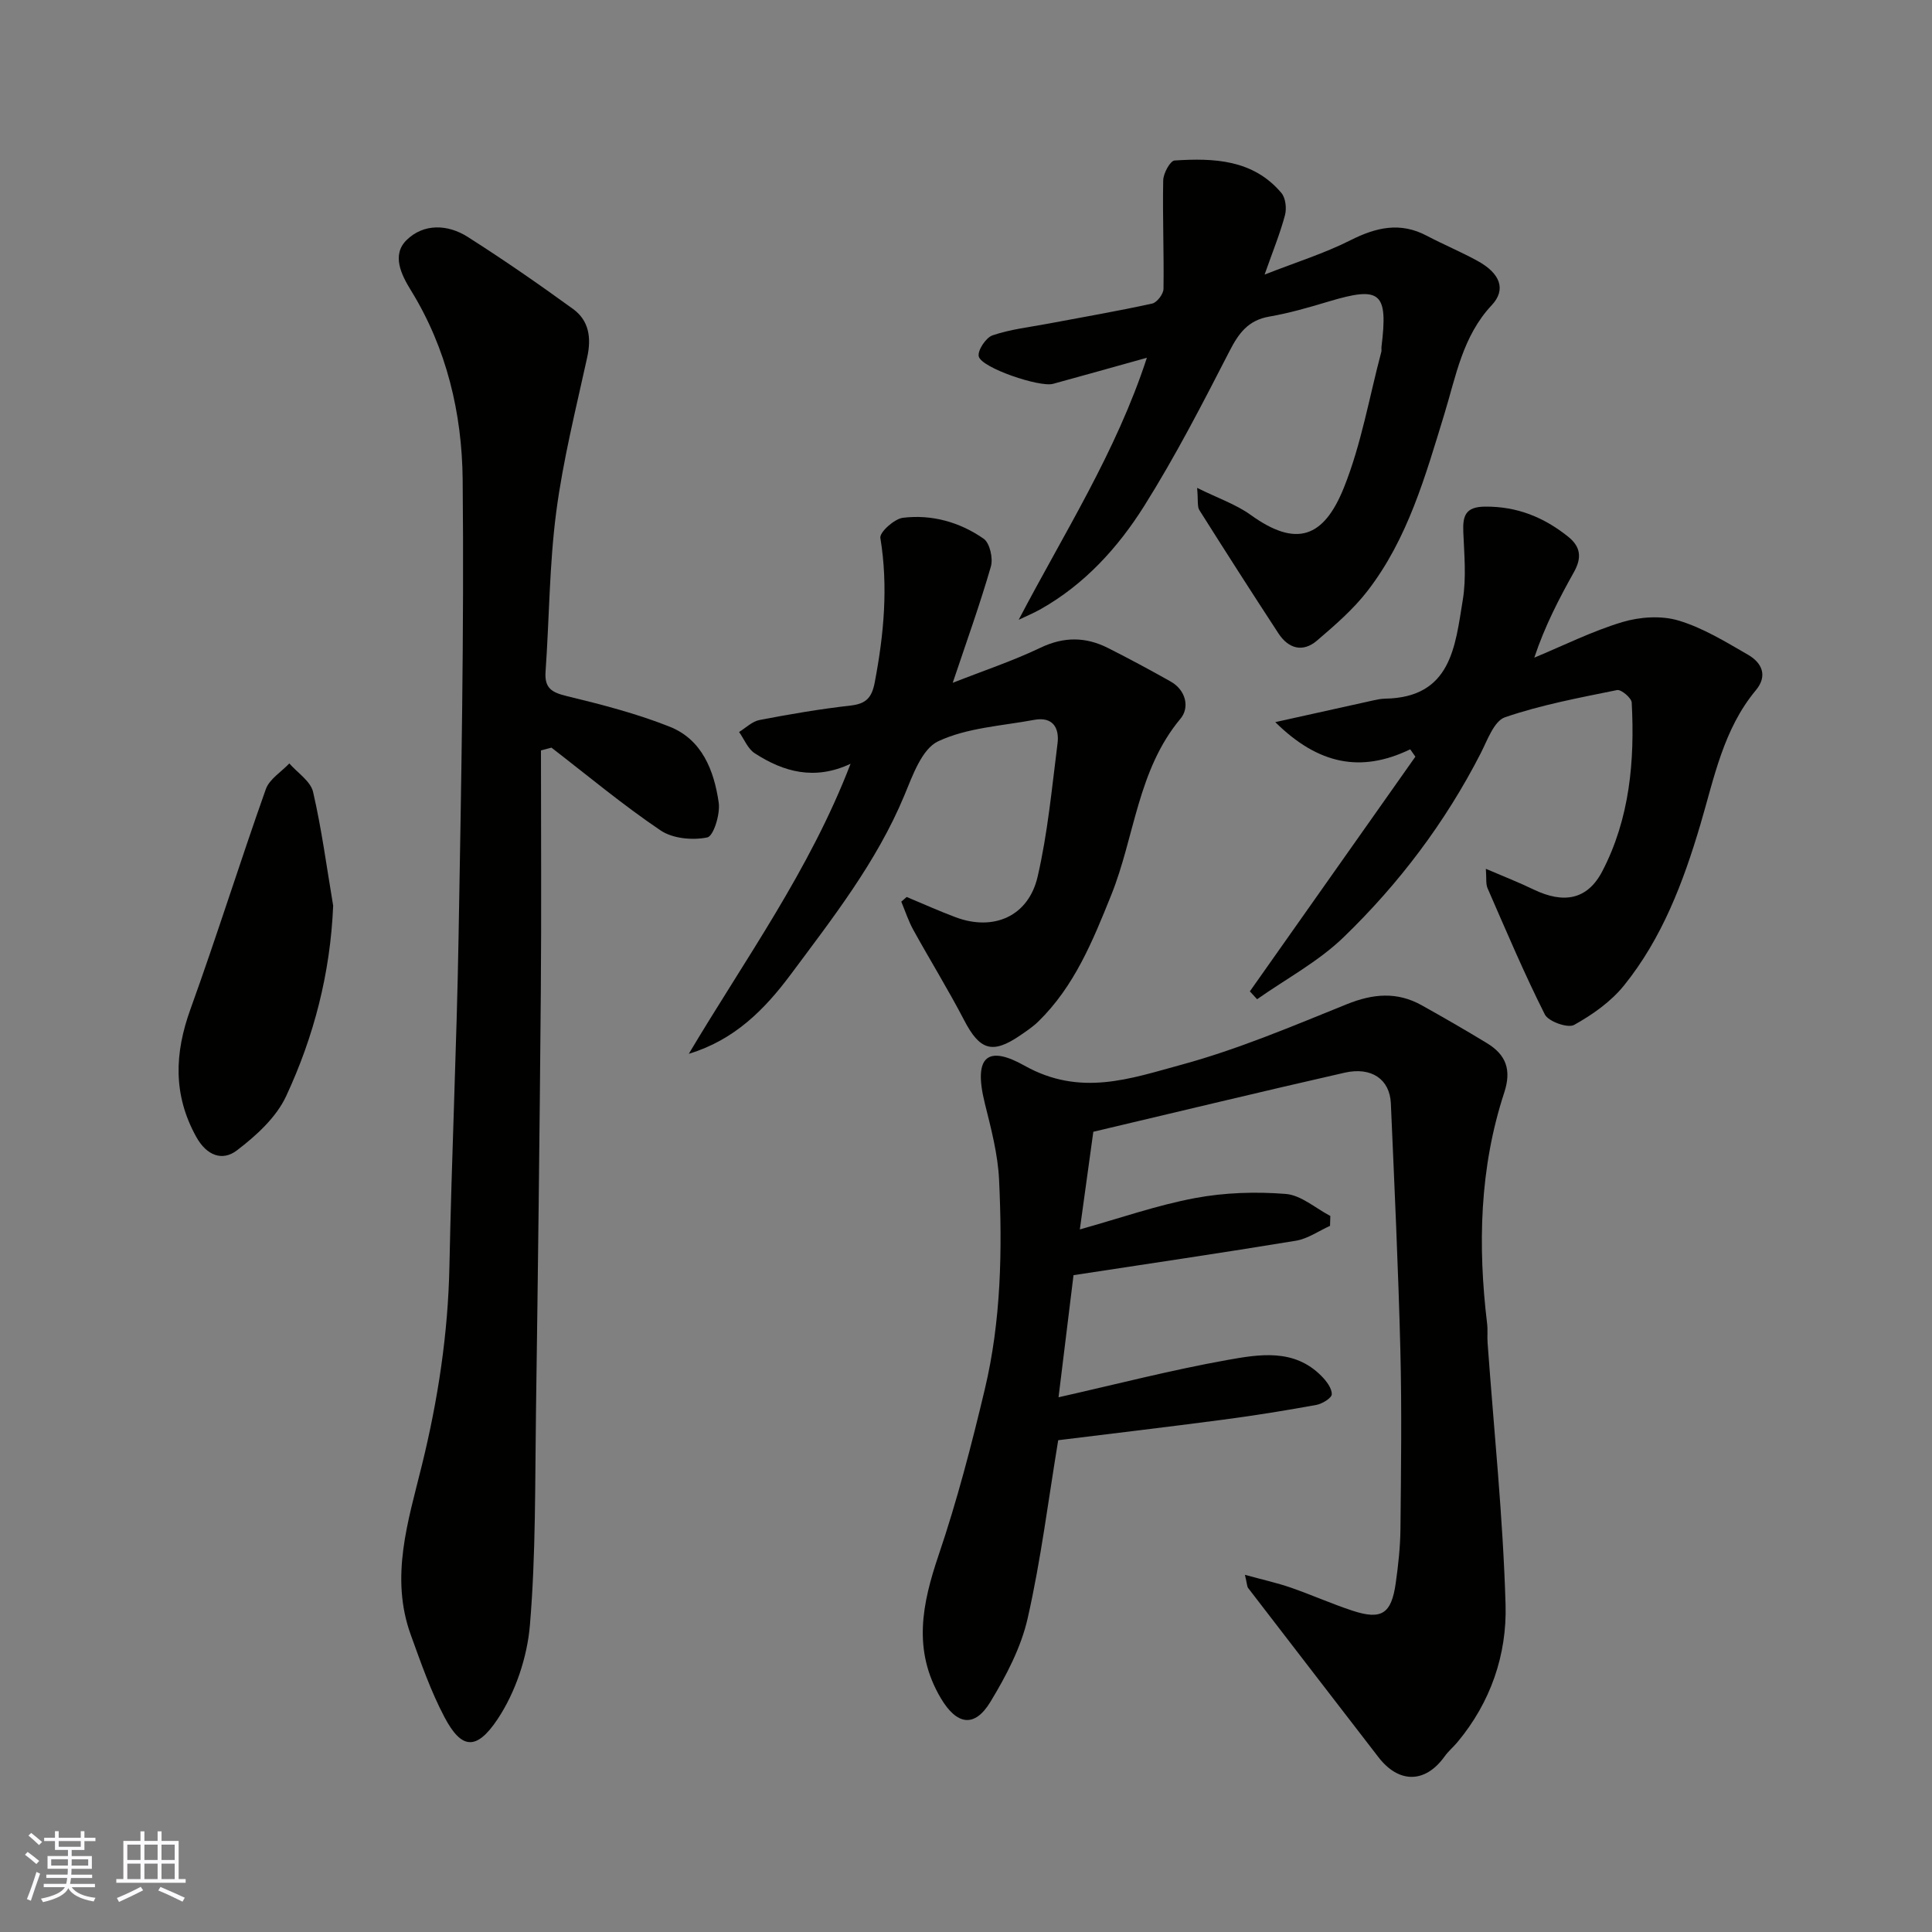 <svg enable-background="new 0 0 400 400" viewBox="0 0 400 400" xmlns="http://www.w3.org/2000/svg"><rect x="0" y="0" width="400" height="400" fill="#808080" stroke="none"/><g fill="#010100"><path d="m257.75 326.05c3.67 1.01 6.63 1.66 9.47 2.64 4.3 1.49 8.47 3.36 12.78 4.78 6.03 1.98 8.07.67 8.97-5.69.53-3.73.94-7.51.98-11.27.12-12.33.29-24.67-.02-36.99-.43-17.04-1.23-34.07-1.97-51.1-.22-4.94-3.99-7.6-9.57-6.33-17.31 3.93-34.56 8.11-52.03 12.23-.89 6.48-1.81 13.1-2.79 20.22 8.36-2.34 15.99-5.02 23.85-6.49 6.12-1.15 12.56-1.35 18.77-.86 3.18.25 6.17 2.96 9.24 4.56-.02.68-.04 1.37-.06 2.05-2.35 1.06-4.61 2.67-7.07 3.08-15.29 2.52-30.62 4.77-46.04 7.13-1.06 8.65-2.07 16.89-3.1 25.28 11.65-2.62 23.19-5.61 34.89-7.71 6.67-1.19 13.89-2.44 19.56 3.33 1.01 1.02 2.14 2.5 2.12 3.75-.01.79-1.99 2-3.23 2.22-6.42 1.17-12.87 2.21-19.35 3.06-11.52 1.52-23.06 2.88-34.06 4.24-2.06 12.45-3.58 24.79-6.32 36.86-1.37 6.05-4.44 11.9-7.69 17.27-3.35 5.55-7.04 4.77-10.29-.71-5.88-9.94-3.88-19.54-.44-29.69 3.8-11.22 6.8-22.74 9.54-34.27 3.39-14.23 3.64-28.82 2.96-43.35-.25-5.32-1.65-10.63-2.95-15.84-2.56-10.29 1.01-11.86 8.19-7.83 11.57 6.5 21.97 2.68 32.44-.16 11.72-3.18 23.02-7.99 34.32-12.55 5.4-2.18 10.39-2.63 15.48.21 4.56 2.55 9.09 5.15 13.55 7.87 3.92 2.39 5.11 5.49 3.55 10.24-5.11 15.59-5.49 31.63-3.54 47.81.16 1.32 0 2.67.1 3.99 1.3 18.06 3.2 36.11 3.72 54.19.3 10.34-3.08 20.23-9.96 28.47-.85 1.02-1.9 1.89-2.66 2.96-3.99 5.58-9.47 5.65-13.71.14-8.99-11.67-17.99-23.32-26.96-35-.24-.3-.22-.85-.67-2.74z"/><path d="m112 155.37c0 16.71.11 33.42-.03 50.12-.24 28.92-.59 57.84-1 86.75-.21 14.76-.02 29.57-1.26 44.26-.57 6.68-3 13.89-6.7 19.45-4.42 6.62-7.51 6.16-10.99-.44-2.85-5.4-4.88-11.26-6.97-17.02-4.35-11.99-.54-23.58 2.29-35.1 3.34-13.58 5.43-27.25 5.71-41.27.45-22.69 1.5-45.38 1.89-68.07.55-31.58 1.16-63.17.85-94.75-.14-13.71-3.29-27.15-10.71-39.18-1.99-3.22-4.04-7.34-.9-10.42 3.52-3.46 8.51-3.29 12.64-.66 7.43 4.72 14.68 9.75 21.81 14.92 3.34 2.42 3.83 6 2.94 10.04-2.33 10.63-5 21.25-6.41 32.02-1.43 10.93-1.43 22.04-2.21 33.06-.24 3.43 1.32 4.29 4.4 5.04 7.2 1.74 14.44 3.61 21.31 6.34 6.72 2.67 9.18 9.1 10.14 15.7.35 2.37-1.07 6.95-2.36 7.22-3.05.63-7.17.25-9.69-1.46-7.82-5.28-15.1-11.36-22.58-17.13-.72.19-1.45.39-2.17.58z"/><path d="m142.61 218.18c11.59-19.5 25.03-38 33.49-60.05-7.44 3.5-13.87 1.7-19.85-2.18-1.43-.93-2.17-2.9-3.23-4.4 1.4-.86 2.71-2.19 4.23-2.48 6.24-1.2 12.53-2.28 18.84-2.99 3.23-.37 4.41-1.62 5.02-4.82 1.89-9.93 2.81-19.79 1.16-29.89-.19-1.17 2.89-3.95 4.67-4.17 5.99-.73 11.79.9 16.72 4.34 1.27.89 1.98 4.06 1.49 5.76-2.25 7.8-5.01 15.46-7.9 24.07 6.34-2.5 12.43-4.52 18.18-7.27 4.86-2.32 9.36-2.26 13.97.06 4.37 2.21 8.7 4.53 12.97 6.94 3.21 1.81 3.94 5.42 2.05 7.68-8.91 10.66-9.48 24.43-14.36 36.55-3.8 9.44-7.6 18.84-15.06 26.14-1.16 1.13-2.54 2.05-3.89 2.97-5.69 3.86-8.28 2.96-11.49-3.21-3.3-6.34-7.06-12.43-10.52-18.69-1.02-1.85-1.68-3.9-2.5-5.86.37-.32.74-.65 1.12-.97 3.39 1.41 6.74 2.93 10.17 4.21 7.84 2.91 15.04-.2 16.94-8.42 2.09-9.03 2.95-18.35 4.12-27.57.41-3.26-1-5.6-4.83-4.89-6.71 1.25-13.89 1.62-19.89 4.44-3.38 1.59-5.3 7.13-7.02 11.26-5.72 13.74-14.79 25.3-23.54 37.07-5.36 7.17-11.55 13.49-21.06 16.37z"/><path d="m258.77 205.25c11.42-16.2 22.85-32.39 34.27-48.59-.36-.51-.71-1.02-1.07-1.52-10.24 4.94-19.07 3.12-27.94-5.63 7.45-1.65 13.87-3.09 20.3-4.5.8-.18 1.62-.34 2.43-.36 13.75-.22 14.52-10.89 16.1-20.48.75-4.57.29-9.36.1-14.05-.13-3.36.45-5.2 4.53-5.23 6.6-.05 12.11 2.18 17.15 6.2 2.71 2.16 2.84 4.46 1.23 7.35-3.09 5.53-6.02 11.14-8.21 17.72 6.05-2.51 11.97-5.48 18.21-7.36 3.63-1.09 8.07-1.39 11.63-.33 5.06 1.51 9.77 4.41 14.41 7.09 2.87 1.65 4.13 4.34 1.61 7.36-6.72 8.07-8.62 18.14-11.47 27.78-3.54 11.95-7.92 23.53-15.8 33.31-2.71 3.37-6.54 6.07-10.35 8.19-1.3.72-5.32-.7-6.06-2.17-4.3-8.54-8.03-17.37-11.86-26.14-.39-.9-.2-2.05-.35-4.01 3.78 1.62 6.88 2.83 9.86 4.27 6.28 3.03 11.17 2.13 14.24-3.75 5.69-10.92 6.74-22.85 6.1-34.94-.05-.96-2.19-2.76-3.03-2.59-7.81 1.59-15.7 3.06-23.2 5.63-2.28.78-3.66 4.77-5.05 7.49-7.33 14.29-16.91 26.98-28.38 38.06-5.22 5.05-11.89 8.6-17.9 12.83-.5-.54-1-1.09-1.5-1.63z"/><path d="m210.91 128.32c9.34-17.87 20.13-34.61 26.54-54.25-7.05 1.96-13.24 3.71-19.43 5.4-2.79.76-14.84-3.32-15.38-5.68-.28-1.23 1.48-3.89 2.85-4.36 3.67-1.25 7.62-1.69 11.46-2.41 7.21-1.36 14.44-2.6 21.6-4.17.99-.22 2.32-1.97 2.34-3.03.11-7.49-.21-15-.06-22.49.03-1.44 1.44-4.04 2.35-4.1 8.15-.53 16.27-.21 22.12 6.72.88 1.04 1.11 3.2.74 4.6-.99 3.73-2.47 7.33-4.22 12.3 6.55-2.57 12.39-4.39 17.78-7.11 5.32-2.68 10.3-3.84 15.8-.93 3.47 1.83 7.12 3.34 10.55 5.23 4.65 2.56 5.94 5.9 2.9 9.14-6.05 6.45-7.41 14.72-9.83 22.61-3.92 12.79-7.55 25.75-15.88 36.54-2.96 3.84-6.75 7.11-10.46 10.29-2.95 2.53-5.93 1.67-7.99-1.48-5.53-8.46-10.98-16.97-16.37-25.52-.47-.74-.23-1.93-.47-4.61 4.3 2.13 8.04 3.4 11.11 5.61 9.48 6.83 15.13 4.67 19.28-5.66 3.6-8.97 5.25-18.72 7.75-28.13.08-.31-.01-.67.03-1 1.39-11.34-.17-12.64-10.96-9.4-4.05 1.22-8.14 2.4-12.29 3.12-4.35.76-6.31 3.43-8.21 7.14-5.58 10.86-11.19 21.76-17.68 32.09-5.4 8.57-12.27 16.15-21.32 21.28-1.5.86-3.1 1.51-4.65 2.26z"/><path d="m68.98 187.52c-.59 14-4 27.11-9.75 39.45-2.05 4.4-6.21 8.18-10.19 11.21-2.98 2.27-6.24 1.12-8.42-2.82-4.82-8.72-4.49-17.28-1.19-26.42 5.45-15.1 10.24-30.43 15.61-45.56.74-2.08 3.2-3.56 4.86-5.32 1.7 1.95 4.4 3.67 4.92 5.9 1.79 7.75 2.83 15.69 4.16 23.56z"/></g><path d="m5.17 384 .55-.58c.85.61 1.65 1.24 2.4 1.87l-.59.64c-.83-.73-1.62-1.37-2.36-1.93m1.22 9.53-.82-.34c.71-1.76 1.37-3.64 1.98-5.63.24.13.5.25.76.36-.6 1.67-1.24 3.54-1.92 5.61m-.5-13.5.57-.54c.56.44 1.31 1.06 2.26 1.87l-.64.64c-.68-.66-1.41-1.32-2.19-1.97m3.25.46h2.24v-1.36h.77v1.36h4.57v-1.36h.76v1.36h2.28v.69h-2.28v1.84h-2.64v1.26h4.18v2.64h-4.21c0 .45-.02.86-.05 1.21h4.32v.69h-4.38c-.04.34-.1.75-.19 1.22h5.15v.69h-4.82c.87 1.19 2.51 1.92 4.93 2.19-.17.31-.3.57-.37.76-2.77-.49-4.52-1.41-5.26-2.76-.56 1.26-2.3 2.23-5.24 2.9-.12-.24-.26-.48-.43-.72 2.73-.55 4.38-1.34 4.96-2.38h-4.38v-.69h4.65c.1-.38.17-.79.21-1.22h-4.32v-.69h4.4c.03-.34.05-.75.05-1.21h-4.2v-2.64h4.23v-1.26h-2.69v-1.84h-2.24zm1.46 4.46v1.29h3.45c.01-.4.02-.57.01-.53v-.32-.45h-3.46zm1.55-2.59h4.57v-1.19h-4.57zm6.11 2.59h-3.42v.77c-.01.19-.01.37-.02.53h3.44z" fill="#fbfafc"/><path d="m32.63 379.16h.82v1.98h3.54v7.89h1.45v.78h-14.36v-.78h1.46v-7.89h3.54v-1.98h.82v1.98h2.73zm-3.49 11.48.5.73c-1.61.82-3.28 1.63-5 2.41-.13-.27-.28-.55-.44-.82 1.75-.72 3.4-1.49 4.94-2.32m-2.78-5.55h2.73v-3.18h-2.73zm0 3.95h2.73v-3.2h-2.73zm3.54-3.95h2.73v-3.18h-2.73zm0 3.95h2.73v-3.2h-2.73zm7.89 4.68c-1.84-.92-3.51-1.7-5.02-2.32l.45-.73c1.89.8 3.57 1.55 5.04 2.23zm-1.62-11.81h-2.73v3.18h2.73zm-2.73 7.13h2.73v-3.2h-2.73z" fill="#fbfafc"/></svg>